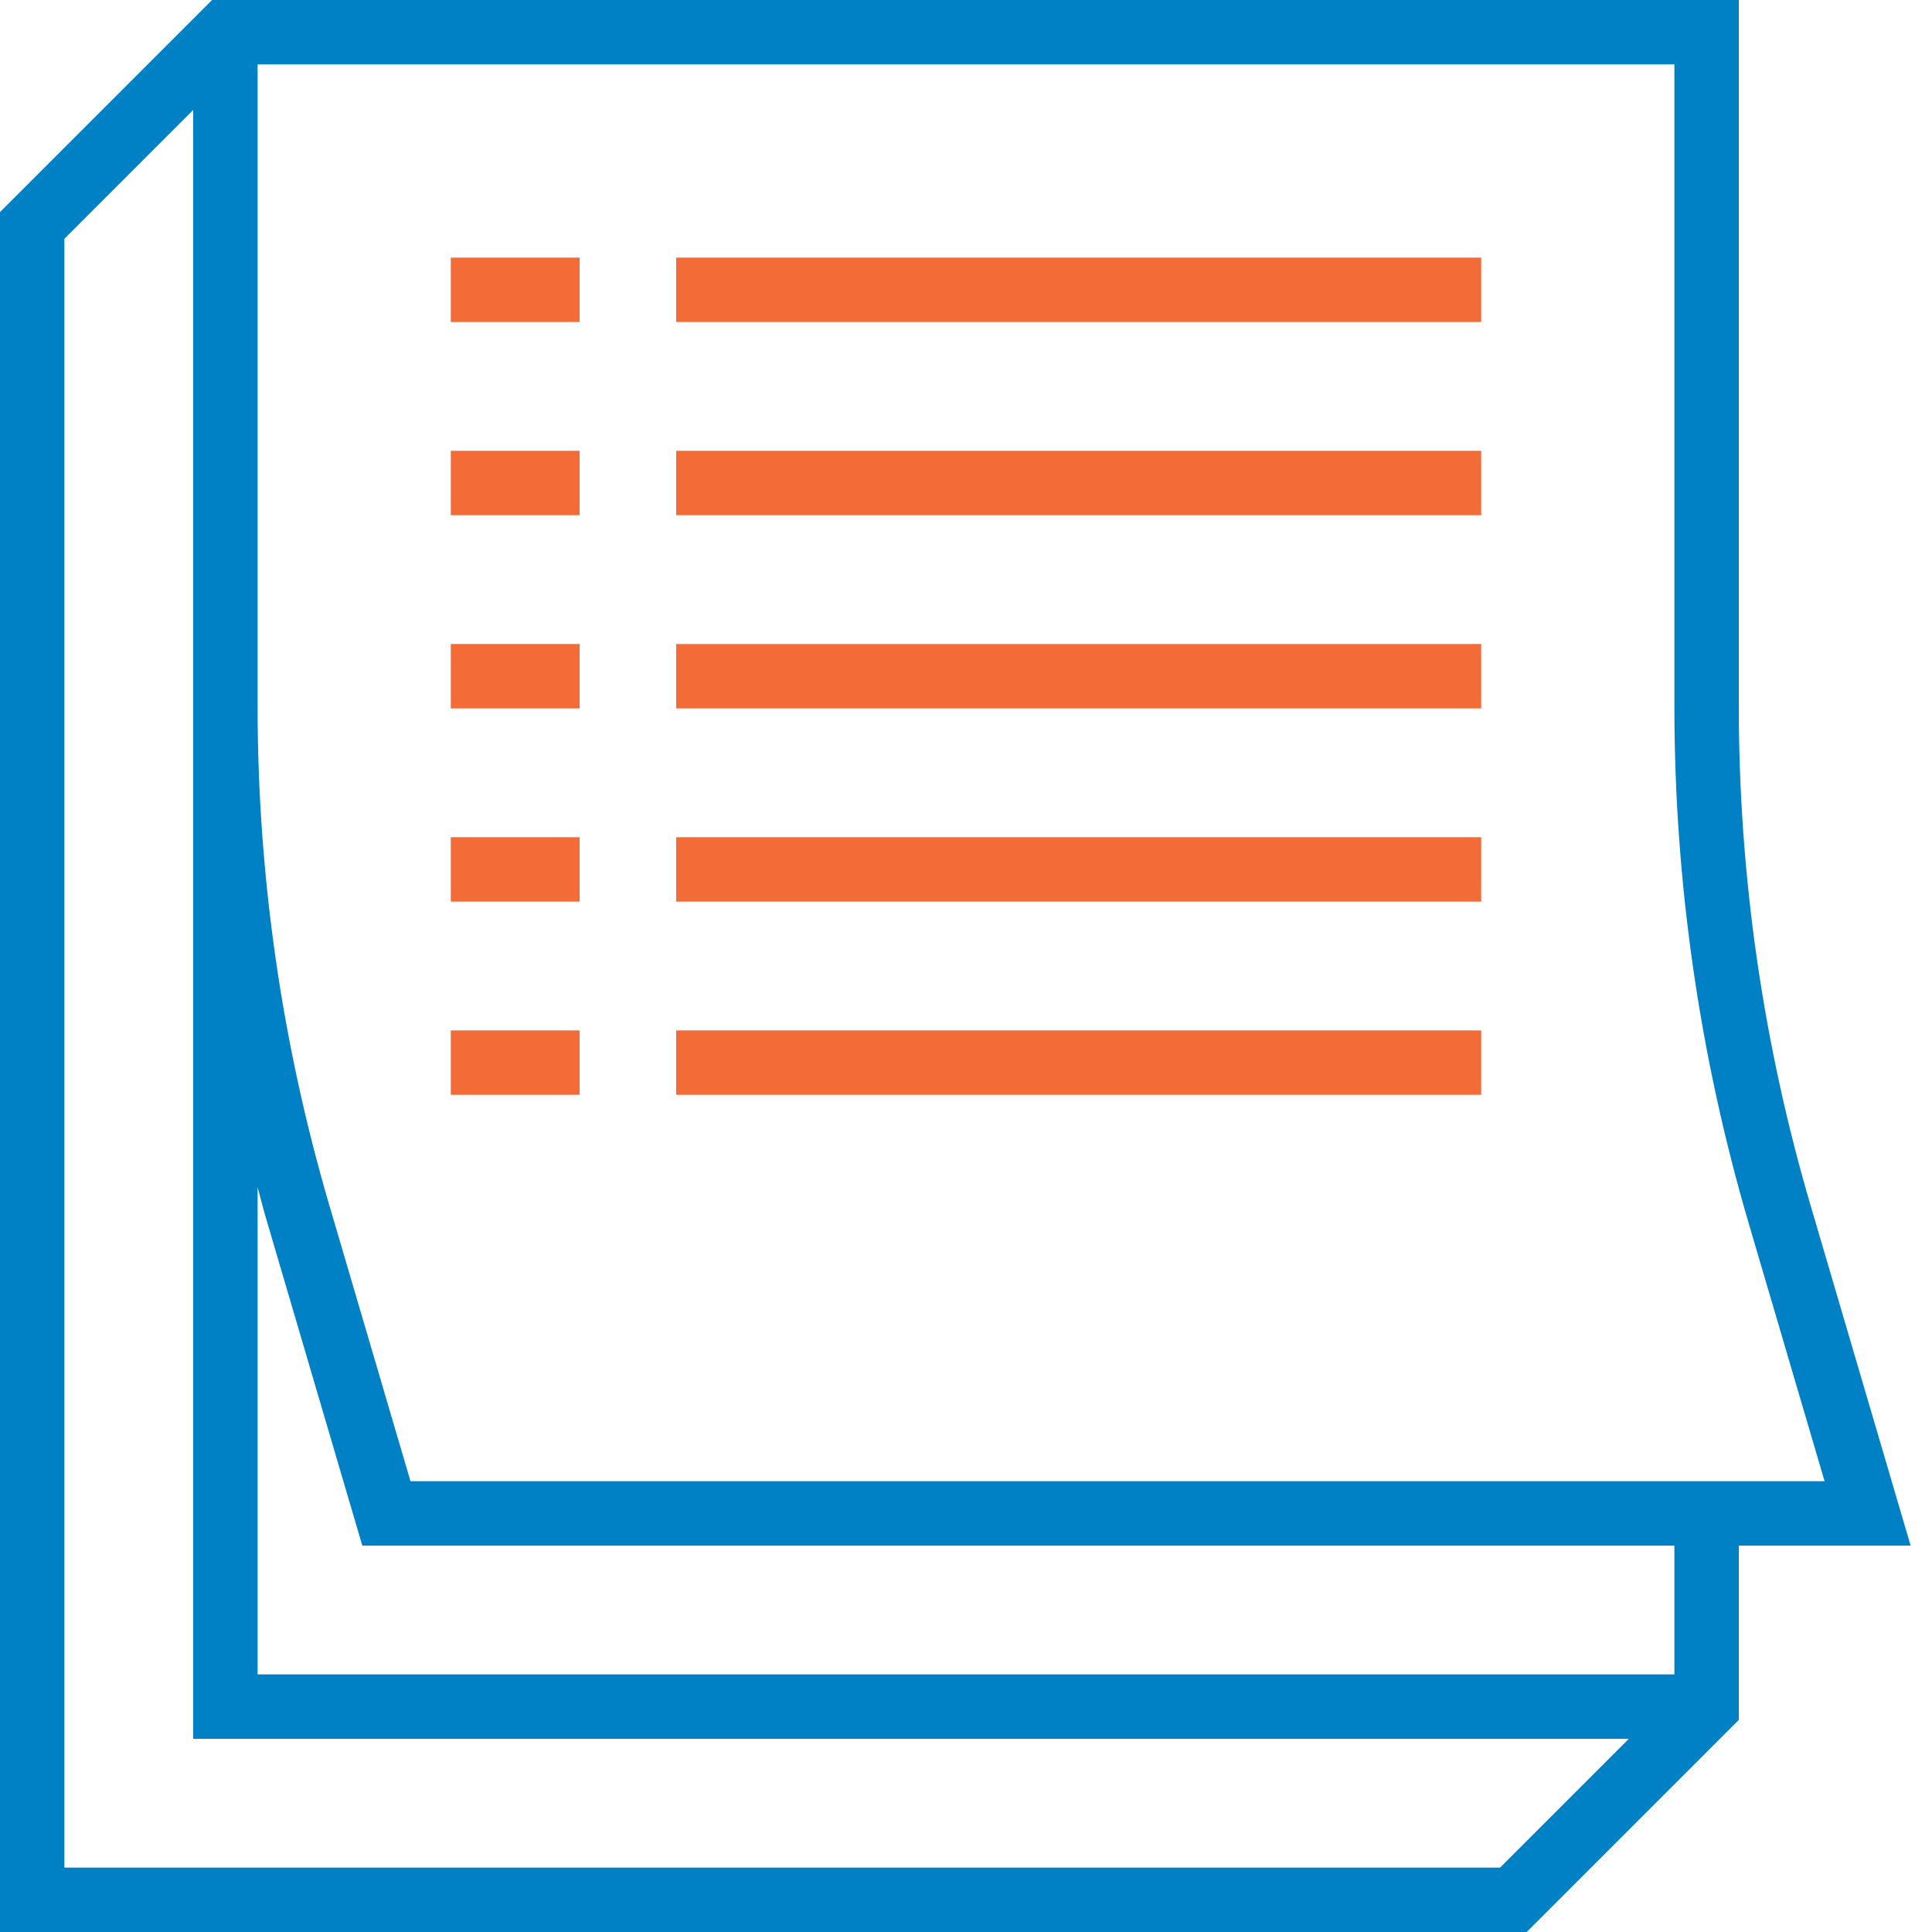 <?xml version="1.0" encoding="utf-8"?>
<!-- Generator: Adobe Illustrator 16.0.0, SVG Export Plug-In . SVG Version: 6.00 Build 0)  -->
<!DOCTYPE svg PUBLIC "-//W3C//DTD SVG 1.1//EN" "http://www.w3.org/Graphics/SVG/1.1/DTD/svg11.dtd">
<svg version="1.1" id="Layer_1" xmlns="http://www.w3.org/2000/svg" xmlns:xlink="http://www.w3.org/1999/xlink" x="0px" y="0px"
	 width="480px" height="480px" viewBox="0 0 480 480" enable-background="new 0 0 480 480" xml:space="preserve">
<path fill="#0081C5" d="M449.879,299.641C438.02,259.324,431.996,217.516,432,175.488V0H52.688L0,52.688V480h379.313L432,427.313
	V384h42.688L449.879,299.641z M372.688,464H16V59.313l32-32V432h356.688L372.688,464z M416,416H64V294.953
	c0.801,3.07,1.602,6.145,2.527,9.199L90.016,384H416V416z M101.984,368l-20.105-68.359C70.02,259.324,63.996,217.516,64,175.488V16
	h352v159.488c-0.004,43.555,6.234,86.883,18.527,128.664L453.313,368H101.984z"/>
<path fill="#F36C38" d="M112,64h32v16h-32V64z"/>
<path fill="#F36C38" d="M168,64h200v16H168V64z"/>
<path fill="#F36C38" d="M112,112h32v16h-32V112z"/>
<path fill="#F36C38" d="M168,112h200v16H168V112z"/>
<path fill="#F36C38" d="M112,160h32v16h-32V160z"/>
<path fill="#F36C38" d="M168,160h200v16H168V160z"/>
<path fill="#F36C38" d="M112,208h32v16h-32V208z"/>
<path fill="#F36C38" d="M168,208h200v16H168V208z"/>
<path fill="#F36C38" d="M112,256h32v16h-32V256z"/>
<path fill="#F36C38" d="M168,256h200v16H168V256z"/>
</svg>
